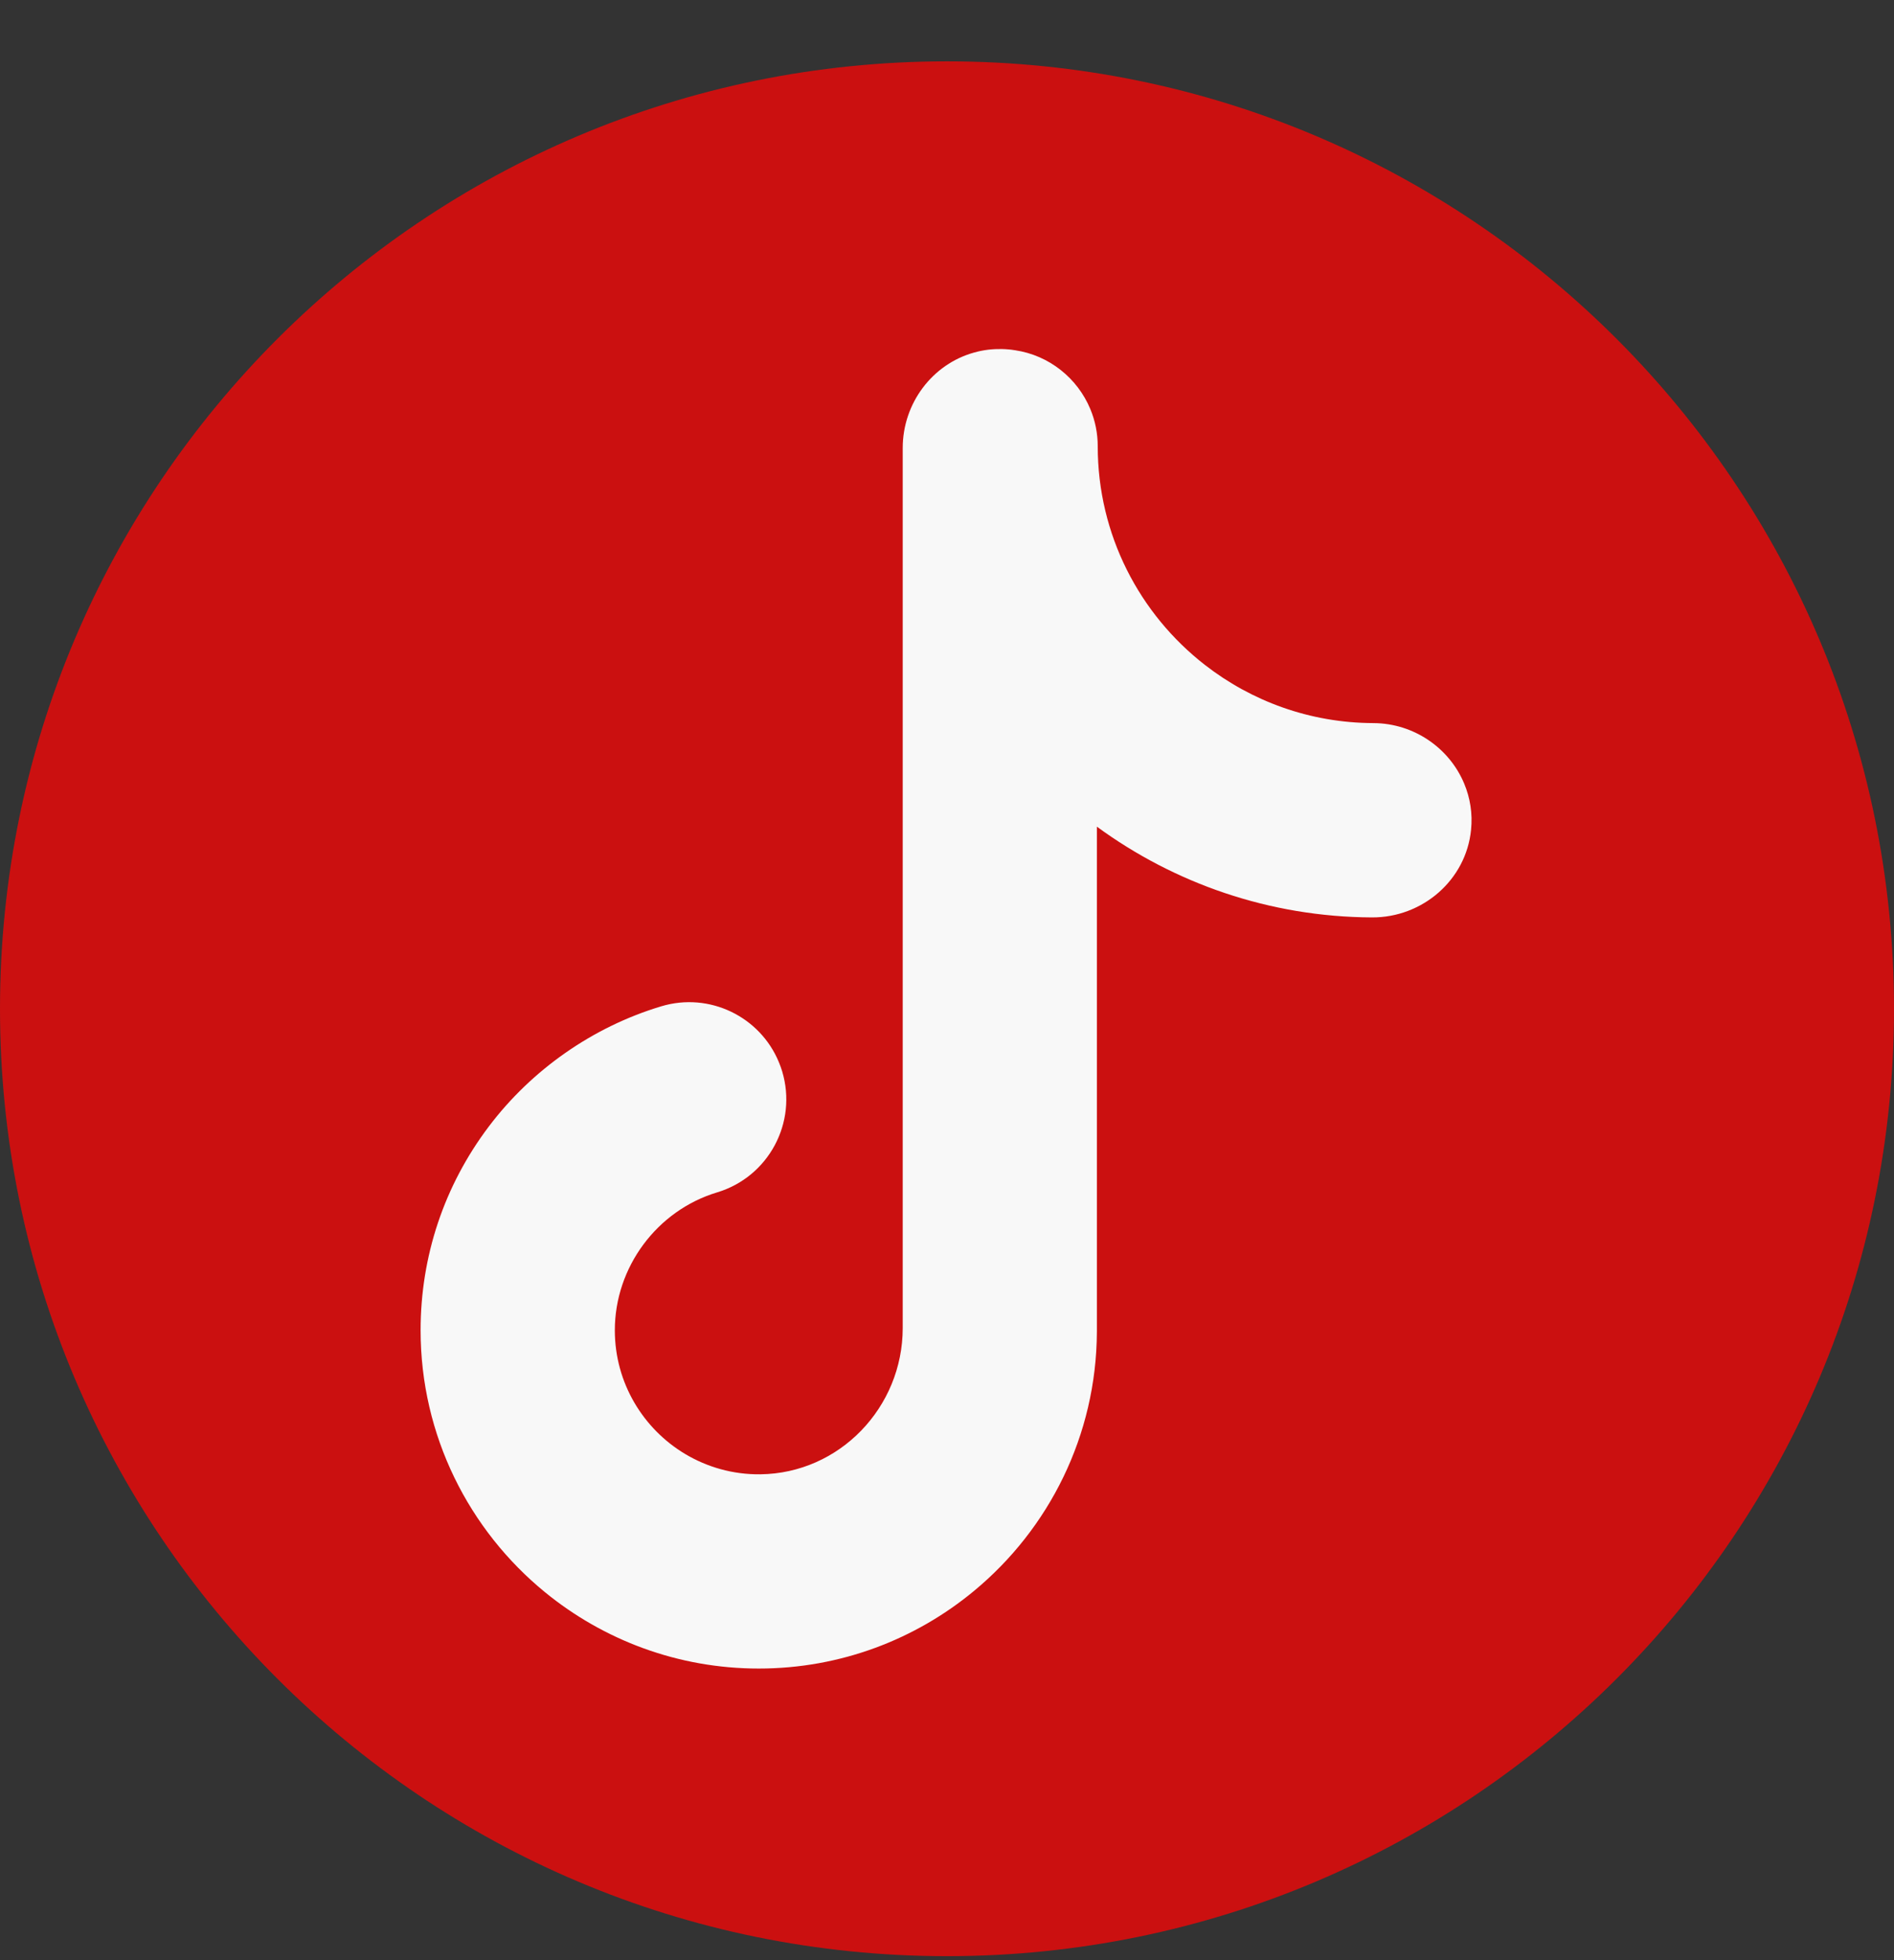 <svg width="29" height="30" viewBox="0 0 29 30" fill="none" xmlns="http://www.w3.org/2000/svg">
<rect x="0" y="0" width="29" height="30" fill="#333333" stroke="none"/>
<g id="tiktok" clip-path="url(#clip0_266_5980)">
<path id="Vector" d="M14.5 29.939C22.508 29.939 29 23.448 29 15.44C29 7.431 22.508 0.939 14.5 0.939C6.492 0.939 0 7.431 0 15.44C0 23.448 6.492 29.939 14.5 29.939Z" fill="#CB1010"/>
<g id="Group">
<path id="Vector_2" d="M22.419 11.993C22.193 11.451 21.651 11.07 21.03 11.067C20.057 11.064 19.161 10.731 18.447 10.175C17.45 9.399 16.808 8.188 16.808 6.83C16.808 6.629 16.768 6.437 16.695 6.262C16.498 5.788 16.064 5.437 15.54 5.36C15.409 5.339 15.272 5.336 15.132 5.352C15.058 5.361 14.987 5.375 14.917 5.395C14.275 5.572 13.822 6.173 13.822 6.857V20.325C13.822 21.539 12.855 22.55 11.642 22.564C11.222 22.569 10.828 22.454 10.492 22.254C9.847 21.869 9.414 21.164 9.414 20.36C9.414 19.395 10.058 18.527 10.981 18.249C11.767 18.012 12.213 17.183 11.976 16.396C11.961 16.348 11.945 16.302 11.926 16.257C11.638 15.559 10.862 15.179 10.123 15.402C9.079 15.716 8.142 16.37 7.483 17.243C6.801 18.147 6.44 19.225 6.44 20.36C6.44 21.974 7.183 23.419 8.345 24.369C9.238 25.098 10.377 25.537 11.618 25.537C12.87 25.537 14.02 25.09 14.916 24.347C16.058 23.401 16.789 21.974 16.795 20.38C16.795 20.377 16.795 20.373 16.795 20.37V12.652C17.979 13.518 19.434 14.033 21.006 14.041C21.778 14.045 22.447 13.471 22.524 12.702C22.55 12.449 22.509 12.209 22.419 11.993Z" fill="#F8F8F8"/>
</g>
</g>
<defs>
<clipPath id="clip0_266_5980">
<rect width="29" height="29" fill="white" transform="translate(0 0.939)"/>
</clipPath>
</defs>
</svg>
